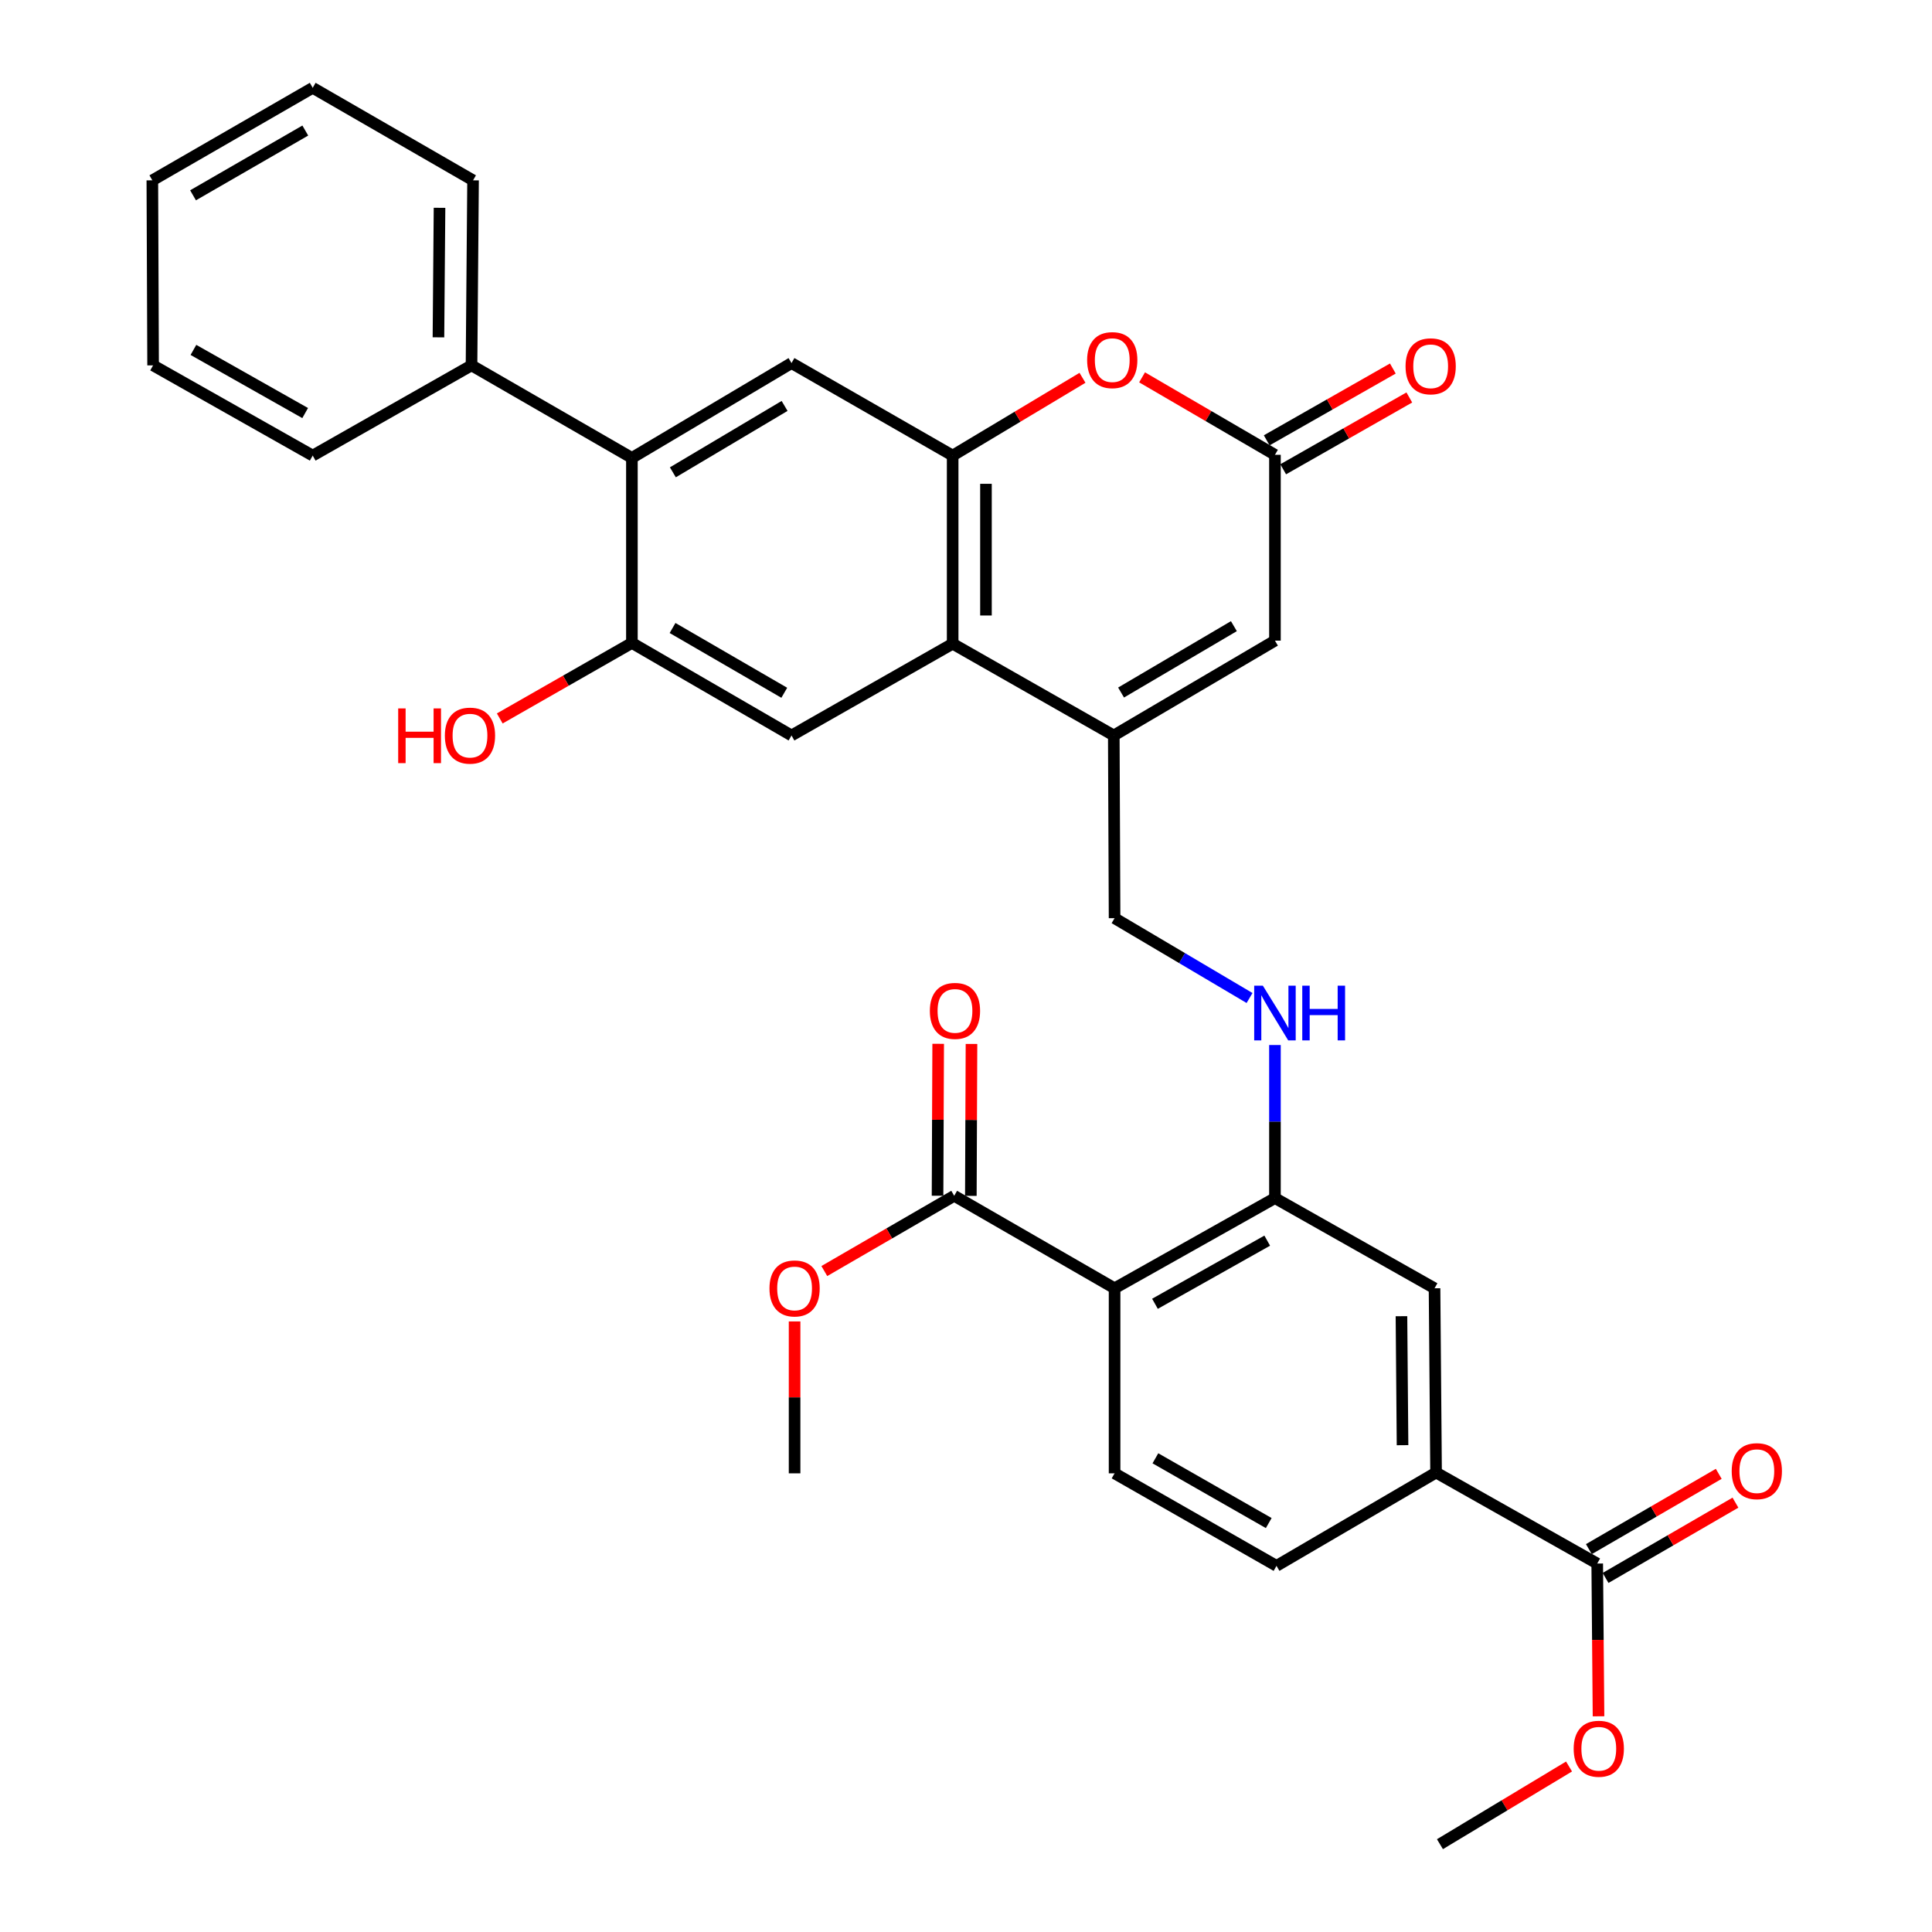 <?xml version='1.0' encoding='iso-8859-1'?>
<svg version='1.1' baseProfile='full'
              xmlns='http://www.w3.org/2000/svg'
                      xmlns:rdkit='http://www.rdkit.org/xml'
                      xmlns:xlink='http://www.w3.org/1999/xlink'
                  xml:space='preserve'
width='1000px' height='1000px' viewBox='0 0 1000 1000'>
<!-- END OF HEADER -->
<rect style='opacity:1.0;fill:#FFFFFF;stroke:none' width='1000' height='1000' x='0' y='0'> </rect>
<path class='bond-1' d='M 493.095,235.812 L 493.095,333.184' style='fill:none;fill-rule:evenodd;stroke:#000000;stroke-width:6px;stroke-linecap:butt;stroke-linejoin:miter;stroke-opacity:1' />
<path class='bond-1' d='M 510.334,250.418 L 510.334,318.578' style='fill:none;fill-rule:evenodd;stroke:#000000;stroke-width:6px;stroke-linecap:butt;stroke-linejoin:miter;stroke-opacity:1' />
<path class='bond-3' d='M 493.095,235.812 L 526.693,215.68' style='fill:none;fill-rule:evenodd;stroke:#000000;stroke-width:6px;stroke-linecap:butt;stroke-linejoin:miter;stroke-opacity:1' />
<path class='bond-3' d='M 526.693,215.68 L 560.291,195.549' style='fill:none;fill-rule:evenodd;stroke:#FF0000;stroke-width:6px;stroke-linecap:butt;stroke-linejoin:miter;stroke-opacity:1' />
<path class='bond-7' d='M 493.095,235.812 L 409.687,187.926' style='fill:none;fill-rule:evenodd;stroke:#000000;stroke-width:6px;stroke-linecap:butt;stroke-linejoin:miter;stroke-opacity:1' />
<path class='bond-0' d='M 576.905,666.816 L 659.911,620.127' style='fill:none;fill-rule:evenodd;stroke:#000000;stroke-width:6px;stroke-linecap:butt;stroke-linejoin:miter;stroke-opacity:1' />
<path class='bond-0' d='M 597.808,674.838 L 655.912,642.156' style='fill:none;fill-rule:evenodd;stroke:#000000;stroke-width:6px;stroke-linecap:butt;stroke-linejoin:miter;stroke-opacity:1' />
<path class='bond-11' d='M 576.905,666.816 L 493.89,618.94' style='fill:none;fill-rule:evenodd;stroke:#000000;stroke-width:6px;stroke-linecap:butt;stroke-linejoin:miter;stroke-opacity:1' />
<path class='bond-14' d='M 576.905,666.816 L 576.905,762.598' style='fill:none;fill-rule:evenodd;stroke:#000000;stroke-width:6px;stroke-linecap:butt;stroke-linejoin:miter;stroke-opacity:1' />
<path class='bond-2' d='M 493.095,333.184 L 576.493,380.677' style='fill:none;fill-rule:evenodd;stroke:#000000;stroke-width:6px;stroke-linecap:butt;stroke-linejoin:miter;stroke-opacity:1' />
<path class='bond-9' d='M 493.095,333.184 L 409.687,380.677' style='fill:none;fill-rule:evenodd;stroke:#000000;stroke-width:6px;stroke-linecap:butt;stroke-linejoin:miter;stroke-opacity:1' />
<path class='bond-17' d='M 576.493,380.677 L 576.905,475.252' style='fill:none;fill-rule:evenodd;stroke:#000000;stroke-width:6px;stroke-linecap:butt;stroke-linejoin:miter;stroke-opacity:1' />
<path class='bond-34' d='M 576.493,380.677 L 659.911,331.594' style='fill:none;fill-rule:evenodd;stroke:#000000;stroke-width:6px;stroke-linecap:butt;stroke-linejoin:miter;stroke-opacity:1' />
<path class='bond-34' d='M 580.264,358.457 L 638.656,324.098' style='fill:none;fill-rule:evenodd;stroke:#000000;stroke-width:6px;stroke-linecap:butt;stroke-linejoin:miter;stroke-opacity:1' />
<path class='bond-4' d='M 591.136,195.316 L 625.523,215.363' style='fill:none;fill-rule:evenodd;stroke:#FF0000;stroke-width:6px;stroke-linecap:butt;stroke-linejoin:miter;stroke-opacity:1' />
<path class='bond-4' d='M 625.523,215.363 L 659.911,235.41' style='fill:none;fill-rule:evenodd;stroke:#000000;stroke-width:6px;stroke-linecap:butt;stroke-linejoin:miter;stroke-opacity:1' />
<path class='bond-8' d='M 659.911,235.41 L 659.911,331.594' style='fill:none;fill-rule:evenodd;stroke:#000000;stroke-width:6px;stroke-linecap:butt;stroke-linejoin:miter;stroke-opacity:1' />
<path class='bond-19' d='M 664.176,242.9 L 696.818,224.314' style='fill:none;fill-rule:evenodd;stroke:#000000;stroke-width:6px;stroke-linecap:butt;stroke-linejoin:miter;stroke-opacity:1' />
<path class='bond-19' d='M 696.818,224.314 L 729.459,205.728' style='fill:none;fill-rule:evenodd;stroke:#FF0000;stroke-width:6px;stroke-linecap:butt;stroke-linejoin:miter;stroke-opacity:1' />
<path class='bond-19' d='M 655.646,227.919 L 688.288,209.333' style='fill:none;fill-rule:evenodd;stroke:#000000;stroke-width:6px;stroke-linecap:butt;stroke-linejoin:miter;stroke-opacity:1' />
<path class='bond-19' d='M 688.288,209.333 L 720.93,190.747' style='fill:none;fill-rule:evenodd;stroke:#FF0000;stroke-width:6px;stroke-linecap:butt;stroke-linejoin:miter;stroke-opacity:1' />
<path class='bond-5' d='M 659.911,620.127 L 659.911,580.514' style='fill:none;fill-rule:evenodd;stroke:#000000;stroke-width:6px;stroke-linecap:butt;stroke-linejoin:miter;stroke-opacity:1' />
<path class='bond-5' d='M 659.911,580.514 L 659.911,540.9' style='fill:none;fill-rule:evenodd;stroke:#0000FF;stroke-width:6px;stroke-linecap:butt;stroke-linejoin:miter;stroke-opacity:1' />
<path class='bond-16' d='M 659.911,620.127 L 742.515,666.816' style='fill:none;fill-rule:evenodd;stroke:#000000;stroke-width:6px;stroke-linecap:butt;stroke-linejoin:miter;stroke-opacity:1' />
<path class='bond-6' d='M 327.073,237.019 L 409.687,187.926' style='fill:none;fill-rule:evenodd;stroke:#000000;stroke-width:6px;stroke-linecap:butt;stroke-linejoin:miter;stroke-opacity:1' />
<path class='bond-6' d='M 348.272,244.474 L 406.101,210.109' style='fill:none;fill-rule:evenodd;stroke:#000000;stroke-width:6px;stroke-linecap:butt;stroke-linejoin:miter;stroke-opacity:1' />
<path class='bond-10' d='M 327.073,237.019 L 327.073,332.781' style='fill:none;fill-rule:evenodd;stroke:#000000;stroke-width:6px;stroke-linecap:butt;stroke-linejoin:miter;stroke-opacity:1' />
<path class='bond-21' d='M 327.073,237.019 L 244.058,189.113' style='fill:none;fill-rule:evenodd;stroke:#000000;stroke-width:6px;stroke-linecap:butt;stroke-linejoin:miter;stroke-opacity:1' />
<path class='bond-33' d='M 409.687,380.677 L 327.073,332.781' style='fill:none;fill-rule:evenodd;stroke:#000000;stroke-width:6px;stroke-linecap:butt;stroke-linejoin:miter;stroke-opacity:1' />
<path class='bond-33' d='M 405.941,358.579 L 348.112,325.052' style='fill:none;fill-rule:evenodd;stroke:#000000;stroke-width:6px;stroke-linecap:butt;stroke-linejoin:miter;stroke-opacity:1' />
<path class='bond-23' d='M 327.073,332.781 L 292.875,352.325' style='fill:none;fill-rule:evenodd;stroke:#000000;stroke-width:6px;stroke-linecap:butt;stroke-linejoin:miter;stroke-opacity:1' />
<path class='bond-23' d='M 292.875,352.325 L 258.676,371.869' style='fill:none;fill-rule:evenodd;stroke:#FF0000;stroke-width:6px;stroke-linecap:butt;stroke-linejoin:miter;stroke-opacity:1' />
<path class='bond-20' d='M 502.509,618.976 L 502.674,579.662' style='fill:none;fill-rule:evenodd;stroke:#000000;stroke-width:6px;stroke-linecap:butt;stroke-linejoin:miter;stroke-opacity:1' />
<path class='bond-20' d='M 502.674,579.662 L 502.839,540.349' style='fill:none;fill-rule:evenodd;stroke:#FF0000;stroke-width:6px;stroke-linecap:butt;stroke-linejoin:miter;stroke-opacity:1' />
<path class='bond-20' d='M 485.27,618.904 L 485.435,579.59' style='fill:none;fill-rule:evenodd;stroke:#000000;stroke-width:6px;stroke-linecap:butt;stroke-linejoin:miter;stroke-opacity:1' />
<path class='bond-20' d='M 485.435,579.59 L 485.601,540.276' style='fill:none;fill-rule:evenodd;stroke:#FF0000;stroke-width:6px;stroke-linecap:butt;stroke-linejoin:miter;stroke-opacity:1' />
<path class='bond-24' d='M 493.89,618.94 L 460.277,638.419' style='fill:none;fill-rule:evenodd;stroke:#000000;stroke-width:6px;stroke-linecap:butt;stroke-linejoin:miter;stroke-opacity:1' />
<path class='bond-24' d='M 460.277,638.419 L 426.664,657.899' style='fill:none;fill-rule:evenodd;stroke:#FF0000;stroke-width:6px;stroke-linecap:butt;stroke-linejoin:miter;stroke-opacity:1' />
<path class='bond-12' d='M 826.718,809.287 L 743.31,762.187' style='fill:none;fill-rule:evenodd;stroke:#000000;stroke-width:6px;stroke-linecap:butt;stroke-linejoin:miter;stroke-opacity:1' />
<path class='bond-22' d='M 831.041,816.744 L 864.654,797.257' style='fill:none;fill-rule:evenodd;stroke:#000000;stroke-width:6px;stroke-linecap:butt;stroke-linejoin:miter;stroke-opacity:1' />
<path class='bond-22' d='M 864.654,797.257 L 898.267,777.77' style='fill:none;fill-rule:evenodd;stroke:#FF0000;stroke-width:6px;stroke-linecap:butt;stroke-linejoin:miter;stroke-opacity:1' />
<path class='bond-22' d='M 822.395,801.831 L 856.008,782.343' style='fill:none;fill-rule:evenodd;stroke:#000000;stroke-width:6px;stroke-linecap:butt;stroke-linejoin:miter;stroke-opacity:1' />
<path class='bond-22' d='M 856.008,782.343 L 889.621,762.856' style='fill:none;fill-rule:evenodd;stroke:#FF0000;stroke-width:6px;stroke-linecap:butt;stroke-linejoin:miter;stroke-opacity:1' />
<path class='bond-25' d='M 826.718,809.287 L 827.054,848.821' style='fill:none;fill-rule:evenodd;stroke:#000000;stroke-width:6px;stroke-linecap:butt;stroke-linejoin:miter;stroke-opacity:1' />
<path class='bond-25' d='M 827.054,848.821 L 827.39,888.355' style='fill:none;fill-rule:evenodd;stroke:#FF0000;stroke-width:6px;stroke-linecap:butt;stroke-linejoin:miter;stroke-opacity:1' />
<path class='bond-13' d='M 743.31,762.187 L 742.515,666.816' style='fill:none;fill-rule:evenodd;stroke:#000000;stroke-width:6px;stroke-linecap:butt;stroke-linejoin:miter;stroke-opacity:1' />
<path class='bond-13' d='M 725.952,748.025 L 725.396,681.266' style='fill:none;fill-rule:evenodd;stroke:#000000;stroke-width:6px;stroke-linecap:butt;stroke-linejoin:miter;stroke-opacity:1' />
<path class='bond-18' d='M 743.31,762.187 L 660.716,810.485' style='fill:none;fill-rule:evenodd;stroke:#000000;stroke-width:6px;stroke-linecap:butt;stroke-linejoin:miter;stroke-opacity:1' />
<path class='bond-36' d='M 576.905,762.598 L 660.716,810.485' style='fill:none;fill-rule:evenodd;stroke:#000000;stroke-width:6px;stroke-linecap:butt;stroke-linejoin:miter;stroke-opacity:1' />
<path class='bond-36' d='M 598.029,754.813 L 656.696,788.334' style='fill:none;fill-rule:evenodd;stroke:#000000;stroke-width:6px;stroke-linecap:butt;stroke-linejoin:miter;stroke-opacity:1' />
<path class='bond-15' d='M 646.76,516.567 L 611.833,495.91' style='fill:none;fill-rule:evenodd;stroke:#0000FF;stroke-width:6px;stroke-linecap:butt;stroke-linejoin:miter;stroke-opacity:1' />
<path class='bond-15' d='M 611.833,495.91 L 576.905,475.252' style='fill:none;fill-rule:evenodd;stroke:#000000;stroke-width:6px;stroke-linecap:butt;stroke-linejoin:miter;stroke-opacity:1' />
<path class='bond-26' d='M 244.058,189.113 L 244.853,93.341' style='fill:none;fill-rule:evenodd;stroke:#000000;stroke-width:6px;stroke-linecap:butt;stroke-linejoin:miter;stroke-opacity:1' />
<path class='bond-26' d='M 226.939,174.604 L 227.495,107.564' style='fill:none;fill-rule:evenodd;stroke:#000000;stroke-width:6px;stroke-linecap:butt;stroke-linejoin:miter;stroke-opacity:1' />
<path class='bond-27' d='M 244.058,189.113 L 161.856,235.812' style='fill:none;fill-rule:evenodd;stroke:#000000;stroke-width:6px;stroke-linecap:butt;stroke-linejoin:miter;stroke-opacity:1' />
<path class='bond-28' d='M 411.277,683.971 L 411.277,723.285' style='fill:none;fill-rule:evenodd;stroke:#FF0000;stroke-width:6px;stroke-linecap:butt;stroke-linejoin:miter;stroke-opacity:1' />
<path class='bond-28' d='M 411.277,723.285 L 411.277,762.598' style='fill:none;fill-rule:evenodd;stroke:#000000;stroke-width:6px;stroke-linecap:butt;stroke-linejoin:miter;stroke-opacity:1' />
<path class='bond-29' d='M 812.133,914.336 L 778.722,934.441' style='fill:none;fill-rule:evenodd;stroke:#FF0000;stroke-width:6px;stroke-linecap:butt;stroke-linejoin:miter;stroke-opacity:1' />
<path class='bond-29' d='M 778.722,934.441 L 745.312,954.545' style='fill:none;fill-rule:evenodd;stroke:#000000;stroke-width:6px;stroke-linecap:butt;stroke-linejoin:miter;stroke-opacity:1' />
<path class='bond-31' d='M 244.853,93.341 L 161.856,45.455' style='fill:none;fill-rule:evenodd;stroke:#000000;stroke-width:6px;stroke-linecap:butt;stroke-linejoin:miter;stroke-opacity:1' />
<path class='bond-30' d='M 161.856,235.812 L 79.243,189.113' style='fill:none;fill-rule:evenodd;stroke:#000000;stroke-width:6px;stroke-linecap:butt;stroke-linejoin:miter;stroke-opacity:1' />
<path class='bond-30' d='M 157.948,213.8 L 100.118,181.111' style='fill:none;fill-rule:evenodd;stroke:#000000;stroke-width:6px;stroke-linecap:butt;stroke-linejoin:miter;stroke-opacity:1' />
<path class='bond-32' d='M 79.243,189.113 L 78.85,93.341' style='fill:none;fill-rule:evenodd;stroke:#000000;stroke-width:6px;stroke-linecap:butt;stroke-linejoin:miter;stroke-opacity:1' />
<path class='bond-35' d='M 161.856,45.455 L 78.85,93.341' style='fill:none;fill-rule:evenodd;stroke:#000000;stroke-width:6px;stroke-linecap:butt;stroke-linejoin:miter;stroke-opacity:1' />
<path class='bond-35' d='M 158.02,67.57 L 99.916,101.09' style='fill:none;fill-rule:evenodd;stroke:#000000;stroke-width:6px;stroke-linecap:butt;stroke-linejoin:miter;stroke-opacity:1' />
<path  class='atom-4' d='M 562.699 186.397
Q 562.699 179.597, 566.059 175.797
Q 569.419 171.997, 575.699 171.997
Q 581.979 171.997, 585.339 175.797
Q 588.699 179.597, 588.699 186.397
Q 588.699 193.277, 585.299 197.197
Q 581.899 201.077, 575.699 201.077
Q 569.459 201.077, 566.059 197.197
Q 562.699 193.317, 562.699 186.397
M 575.699 197.877
Q 580.019 197.877, 582.339 194.997
Q 584.699 192.077, 584.699 186.397
Q 584.699 180.837, 582.339 178.037
Q 580.019 175.197, 575.699 175.197
Q 571.379 175.197, 569.019 177.997
Q 566.699 180.797, 566.699 186.397
Q 566.699 192.117, 569.019 194.997
Q 571.379 197.877, 575.699 197.877
' fill='#FF0000'/>
<path  class='atom-16' d='M 653.651 510.185
L 662.931 525.185
Q 663.851 526.665, 665.331 529.345
Q 666.811 532.025, 666.891 532.185
L 666.891 510.185
L 670.651 510.185
L 670.651 538.505
L 666.771 538.505
L 656.811 522.105
Q 655.651 520.185, 654.411 517.985
Q 653.211 515.785, 652.851 515.105
L 652.851 538.505
L 649.171 538.505
L 649.171 510.185
L 653.651 510.185
' fill='#0000FF'/>
<path  class='atom-16' d='M 674.051 510.185
L 677.891 510.185
L 677.891 522.225
L 692.371 522.225
L 692.371 510.185
L 696.211 510.185
L 696.211 538.505
L 692.371 538.505
L 692.371 525.425
L 677.891 525.425
L 677.891 538.505
L 674.051 538.505
L 674.051 510.185
' fill='#0000FF'/>
<path  class='atom-20' d='M 727.513 189.595
Q 727.513 182.795, 730.873 178.995
Q 734.233 175.195, 740.513 175.195
Q 746.793 175.195, 750.153 178.995
Q 753.513 182.795, 753.513 189.595
Q 753.513 196.475, 750.113 200.395
Q 746.713 204.275, 740.513 204.275
Q 734.273 204.275, 730.873 200.395
Q 727.513 196.515, 727.513 189.595
M 740.513 201.075
Q 744.833 201.075, 747.153 198.195
Q 749.513 195.275, 749.513 189.595
Q 749.513 184.035, 747.153 181.235
Q 744.833 178.395, 740.513 178.395
Q 736.193 178.395, 733.833 181.195
Q 731.513 183.995, 731.513 189.595
Q 731.513 195.315, 733.833 198.195
Q 736.193 201.075, 740.513 201.075
' fill='#FF0000'/>
<path  class='atom-21' d='M 481.292 523.238
Q 481.292 516.438, 484.652 512.638
Q 488.012 508.838, 494.292 508.838
Q 500.572 508.838, 503.932 512.638
Q 507.292 516.438, 507.292 523.238
Q 507.292 530.118, 503.892 534.038
Q 500.492 537.918, 494.292 537.918
Q 488.052 537.918, 484.652 534.038
Q 481.292 530.158, 481.292 523.238
M 494.292 534.718
Q 498.612 534.718, 500.932 531.838
Q 503.292 528.918, 503.292 523.238
Q 503.292 517.678, 500.932 514.878
Q 498.612 512.038, 494.292 512.038
Q 489.972 512.038, 487.612 514.838
Q 485.292 517.638, 485.292 523.238
Q 485.292 528.958, 487.612 531.838
Q 489.972 534.718, 494.292 534.718
' fill='#FF0000'/>
<path  class='atom-23' d='M 896.331 761.472
Q 896.331 754.672, 899.691 750.872
Q 903.051 747.072, 909.331 747.072
Q 915.611 747.072, 918.971 750.872
Q 922.331 754.672, 922.331 761.472
Q 922.331 768.352, 918.931 772.272
Q 915.531 776.152, 909.331 776.152
Q 903.091 776.152, 899.691 772.272
Q 896.331 768.392, 896.331 761.472
M 909.331 772.952
Q 913.651 772.952, 915.971 770.072
Q 918.331 767.152, 918.331 761.472
Q 918.331 755.912, 915.971 753.112
Q 913.651 750.272, 909.331 750.272
Q 905.011 750.272, 902.651 753.072
Q 900.331 755.872, 900.331 761.472
Q 900.331 767.192, 902.651 770.072
Q 905.011 772.952, 909.331 772.952
' fill='#FF0000'/>
<path  class='atom-24' d='M 206.103 366.677
L 209.943 366.677
L 209.943 378.717
L 224.423 378.717
L 224.423 366.677
L 228.263 366.677
L 228.263 394.997
L 224.423 394.997
L 224.423 381.917
L 209.943 381.917
L 209.943 394.997
L 206.103 394.997
L 206.103 366.677
' fill='#FF0000'/>
<path  class='atom-24' d='M 230.263 380.757
Q 230.263 373.957, 233.623 370.157
Q 236.983 366.357, 243.263 366.357
Q 249.543 366.357, 252.903 370.157
Q 256.263 373.957, 256.263 380.757
Q 256.263 387.637, 252.863 391.557
Q 249.463 395.437, 243.263 395.437
Q 237.023 395.437, 233.623 391.557
Q 230.263 387.677, 230.263 380.757
M 243.263 392.237
Q 247.583 392.237, 249.903 389.357
Q 252.263 386.437, 252.263 380.757
Q 252.263 375.197, 249.903 372.397
Q 247.583 369.557, 243.263 369.557
Q 238.943 369.557, 236.583 372.357
Q 234.263 375.157, 234.263 380.757
Q 234.263 386.477, 236.583 389.357
Q 238.943 392.237, 243.263 392.237
' fill='#FF0000'/>
<path  class='atom-25' d='M 398.277 666.896
Q 398.277 660.096, 401.637 656.296
Q 404.997 652.496, 411.277 652.496
Q 417.557 652.496, 420.917 656.296
Q 424.277 660.096, 424.277 666.896
Q 424.277 673.776, 420.877 677.696
Q 417.477 681.576, 411.277 681.576
Q 405.037 681.576, 401.637 677.696
Q 398.277 673.816, 398.277 666.896
M 411.277 678.376
Q 415.597 678.376, 417.917 675.496
Q 420.277 672.576, 420.277 666.896
Q 420.277 661.336, 417.917 658.536
Q 415.597 655.696, 411.277 655.696
Q 406.957 655.696, 404.597 658.496
Q 402.277 661.296, 402.277 666.896
Q 402.277 672.616, 404.597 675.496
Q 406.957 678.376, 411.277 678.376
' fill='#FF0000'/>
<path  class='atom-26' d='M 814.532 905.149
Q 814.532 898.349, 817.892 894.549
Q 821.252 890.749, 827.532 890.749
Q 833.812 890.749, 837.172 894.549
Q 840.532 898.349, 840.532 905.149
Q 840.532 912.029, 837.132 915.949
Q 833.732 919.829, 827.532 919.829
Q 821.292 919.829, 817.892 915.949
Q 814.532 912.069, 814.532 905.149
M 827.532 916.629
Q 831.852 916.629, 834.172 913.749
Q 836.532 910.829, 836.532 905.149
Q 836.532 899.589, 834.172 896.789
Q 831.852 893.949, 827.532 893.949
Q 823.212 893.949, 820.852 896.749
Q 818.532 899.549, 818.532 905.149
Q 818.532 910.869, 820.852 913.749
Q 823.212 916.629, 827.532 916.629
' fill='#FF0000'/>
</svg>
